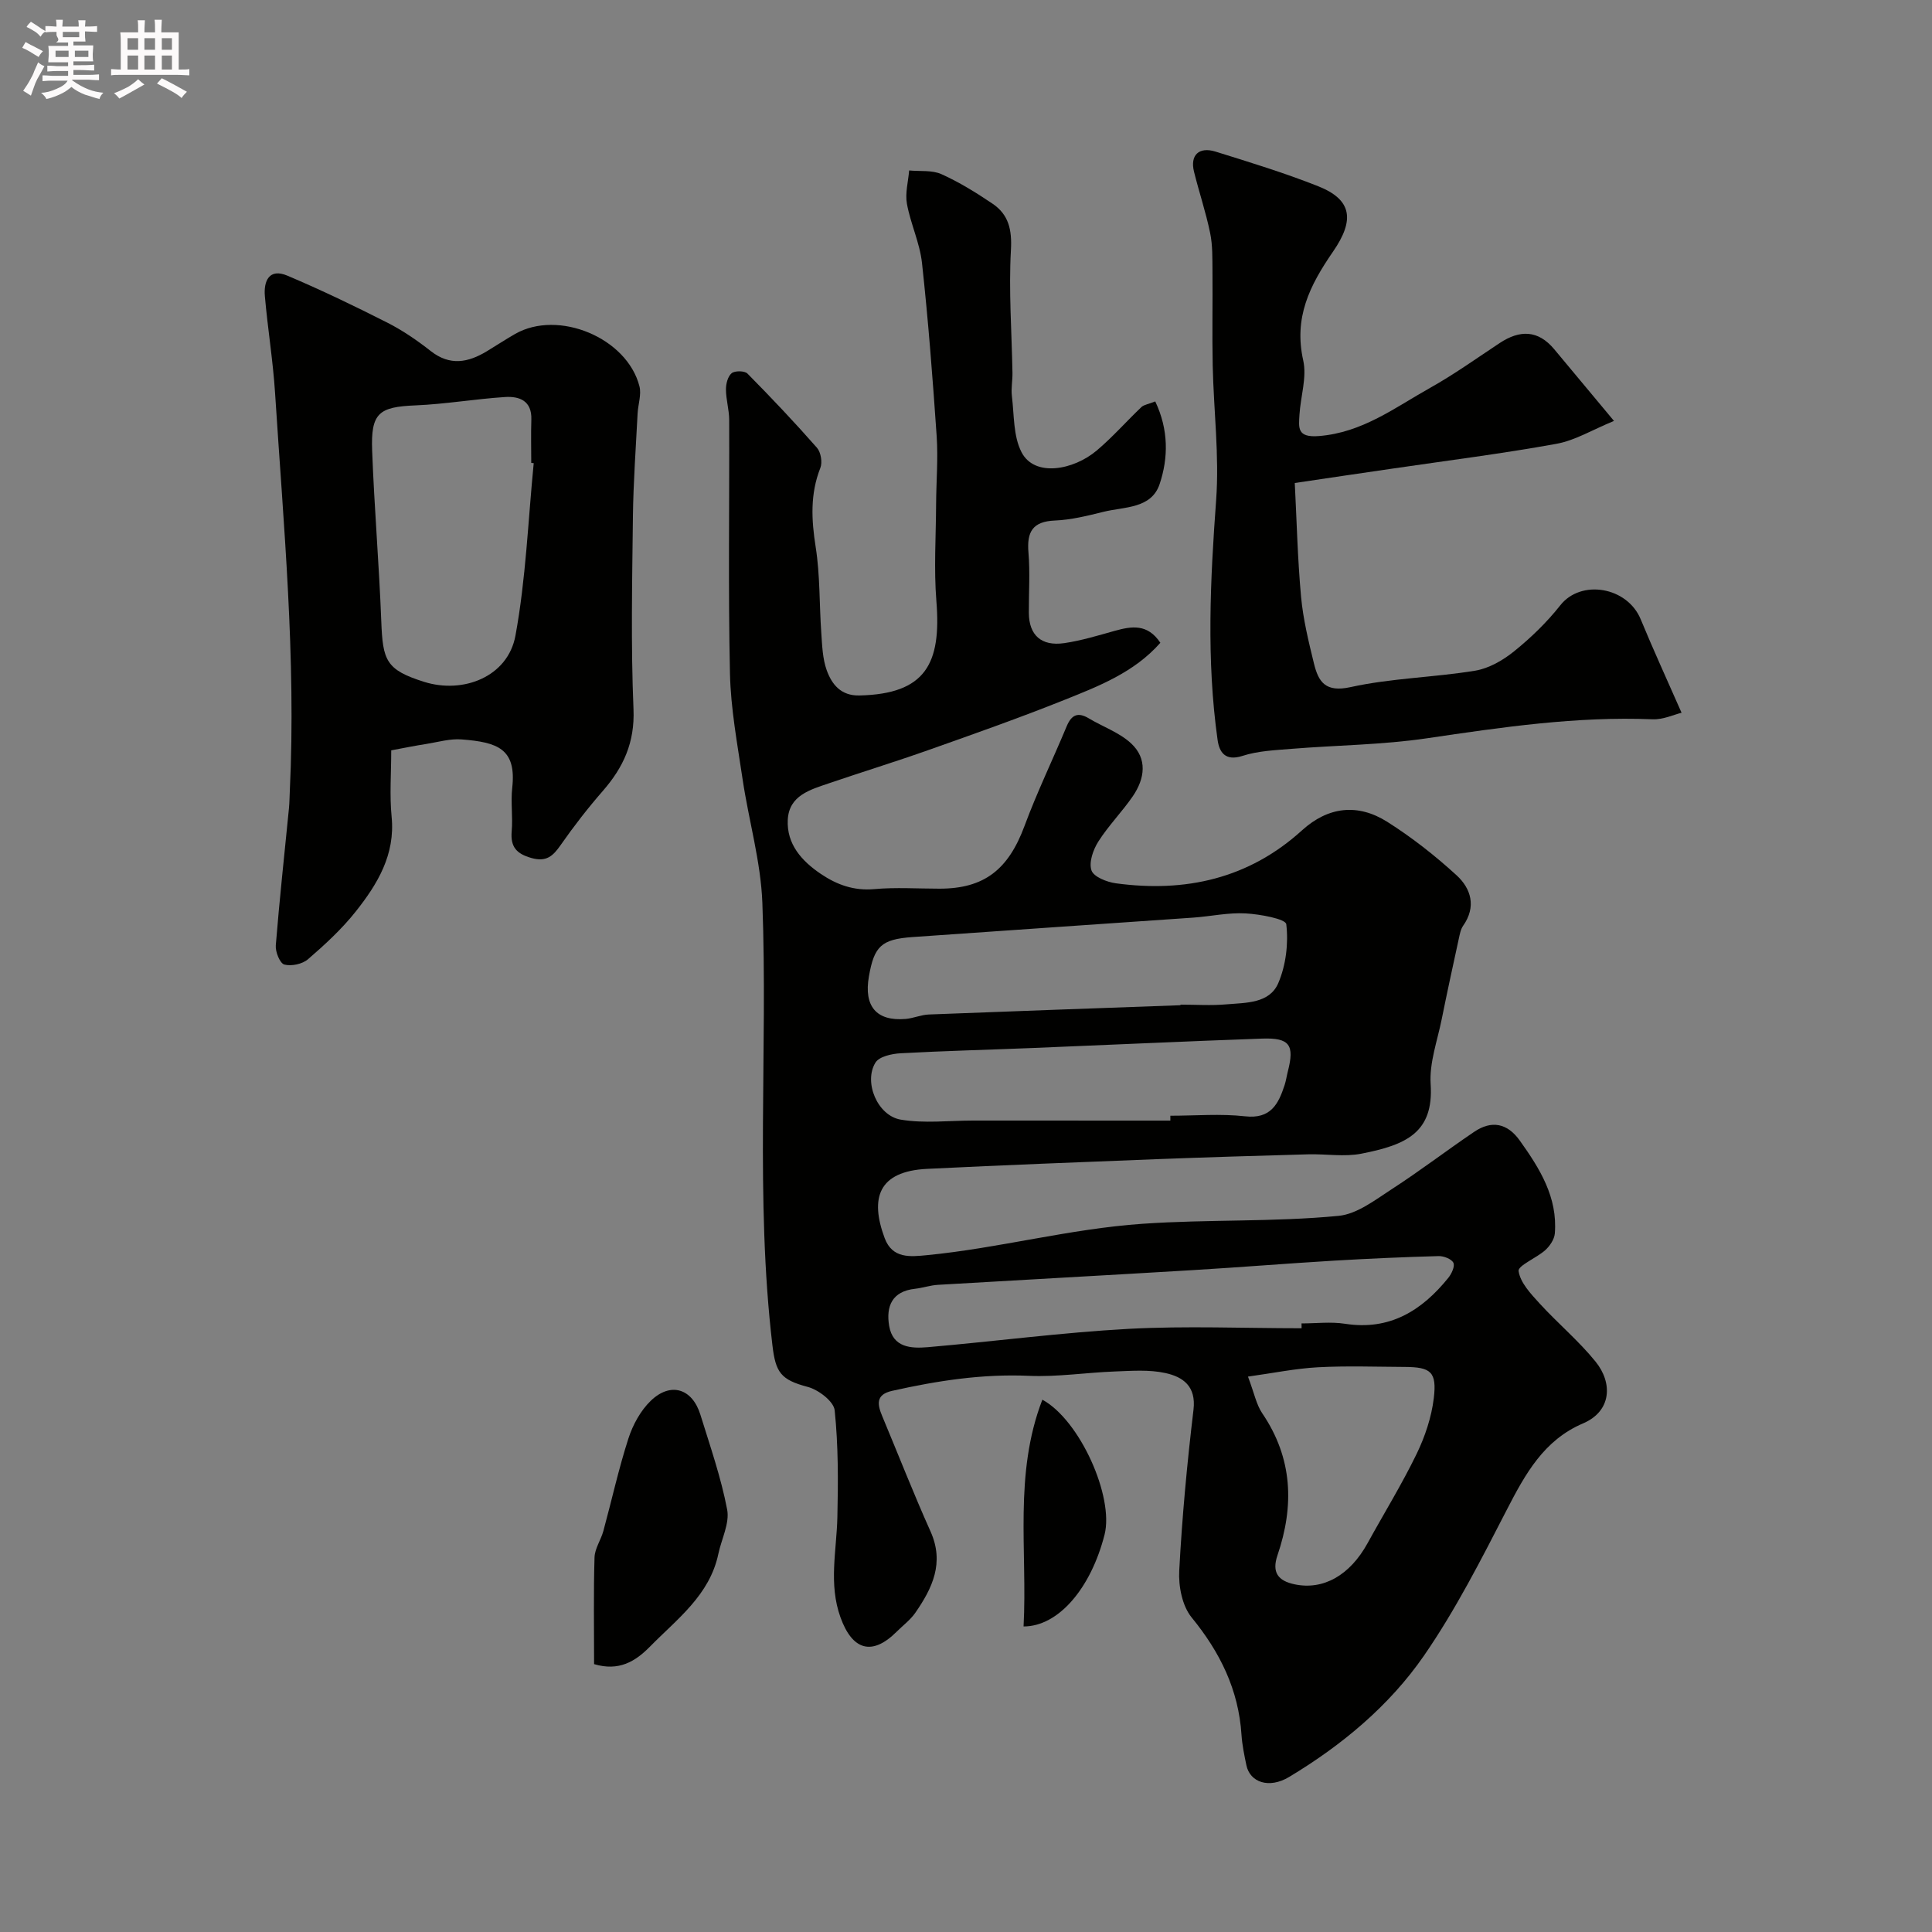<svg enable-background="new 0 0 400 400" viewBox="0 0 400 400" xmlns="http://www.w3.org/2000/svg"><rect x="0" y="0" width="400" height="400" fill="#808080" stroke="none"/><path d="m6.8 9.5c.6.3 1.3.7 2.1 1.1-.4.4-.7.8-.9 1.2-.7-.4-1.3-.8-1.8-1.1s-1.1-.6-1.6-.8c.2-.4.5-.8.7-1.2.4.2.8.5 1.5.8zm.9 6.9c-.3.6-.5 1.1-.7 1.7s-.4 1.1-.6 1.7c-.6-.4-1.1-.7-1.6-1 .7-1 1.2-1.8 1.5-2.4.3-.5.6-1.1.8-1.7.3-.6.5-1.2.8-1.8.3.3.8.6 1.3.8-.7 1.3-1.2 2.2-1.5 2.7zm.1-11c.4.3 1 .7 1.7 1.1-.5.2-.8.6-1.1 1.1-.5-.6-1-1-1.4-1.2s-.9-.6-1.5-.8c.2-.4.5-.7.9-1.1.5.3.9.6 1.4.9zm10.5 13.1c1 .4 2 .6 3.1.7-.4.4-.7.8-.8 1.3-.9-.2-1.9-.6-3-.9-1-.4-2-.9-2.8-1.6-.5.4-1.1.9-1.9 1.3s-1.9.9-3.3 1.2c-.1-.3-.5-.8-1.1-1.3 1 0 2.1-.3 3.2-.8 1.2-.5 1.9-1 2.3-1.7h-3.2c-.4 0-1 0-2 .1v-1.2c1 0 1.7.1 2 .1h3.3v-1h-2.3c-.2 0-.9 0-2 .1v-1.2c1.2 0 1.9.1 2 .1h2.3v-.8h-4.1c0-.7.1-1.2.1-1.6 0-.5 0-1.1-.1-1.8h4.1v-.7h-2.5c1-.6.1-1.1.1-1.6v-.6h-.5c-.4 0-1 0-1.8.1v-1.3c1.2 0 1.9.1 2.1.1h.2c0-.3 0-.8-.1-1.4h1.4c0 .6-.1 1-.1 1.4h3.4c0-.4 0-.8-.1-1.3h1.5c0 .4-.1.9-.1 1.3.7 0 1.5 0 2.5-.1v1.2c-1 0-1.8-.1-2.5-.1v.6c0 .3 0 .8.1 1.5h-2.5v.8h4.1c0 .7-.1 1.3-.1 1.8s0 1 .1 1.5h-4.1v.8h1.4c.8 0 1.8 0 2.9-.1v1.2c-1 0-1.9-.1-2.8-.1h-1.5v1h3.2c.3 0 1 0 2.1-.1v1.2c-1.1 0-1.8-.1-2.1-.1h-3.4l-.1.1c1.4 1 2.4 1.5 3.4 1.9zm-4.1-6.7v-1.3h-2.7v1.3zm2.2-4.1v-1.1h-3.4v1.1zm1.9 4.1v-1.3h-2.8v1.3z" fill="#fcfafa"/><path d="m37 6.7v2.3 5.4c1 0 1.8 0 2.2-.1v1.3c-.6 0-1.5-.1-2.5-.1h-11.9c-.7 0-1.3 0-1.8.1v-1.3c.5 0 1.1.1 2 .1v-5.2c0-1 0-1.8-.1-2.5h3.7c0-1.3 0-2.1-.1-2.5h1.5c0 .4-.1 1.3-.1 2.5h2.2c0-1.2 0-2.1-.1-2.6h1.5c0 .4-.1 1.3-.1 2.6zm-12.3 13.7c-.3-.4-.7-.8-1.1-1.1 1.1-.4 2.1-.9 2.9-1.3.8-.5 1.5-1 2.1-1.6.4.4.9.8 1.3 1.1-2.5 1.4-4.2 2.4-5.2 2.9zm3.9-10.1v-2.4h-2.2v2.4zm0 4.1v-2.9h-2.2v2.9zm3.5-4.1v-2.4h-2.2v2.4zm0 4.1v-2.9h-2.2v2.9zm.4 2.9 1-1.1c.6.3 1.4.7 2.5 1.3s2 1.1 2.7 1.5c-.4.4-.8.8-1.1 1.3-.8-.8-2.5-1.7-5.1-3zm3.1-7v-2.4h-2.1v2.4zm0 4.1v-2.9h-2.1v2.9z" fill="#fcfafa"/><g fill="#010100"><path d="m239.18 83.11c2.79 5.87 2.72 11.69.91 17.11-1.71 5.13-7.31 4.68-11.6 5.74-3.31.82-6.7 1.67-10.08 1.81-4.63.19-5.84 2.35-5.48 6.62.35 4.14.06 8.33.08 12.49.03 4.62 2.57 6.97 7.36 6.27 3.52-.52 6.98-1.58 10.42-2.54 3.48-.96 6.77-1.54 9.45 2.47-5.42 6.15-12.78 8.99-19.97 11.87-9.2 3.68-18.55 6.98-27.9 10.29-6.86 2.43-13.82 4.57-20.71 6.92-3.89 1.33-8.3 2.51-8.56 7.56-.26 5.06 2.9 8.56 6.88 11.24 3.31 2.23 6.83 3.5 11.04 3.12 4.46-.4 8.99-.09 13.49-.09 9.26 0 14.25-3.94 17.61-13 2.59-6.99 5.85-13.72 8.72-20.61.99-2.37 2.3-3.02 4.59-1.65 2.9 1.74 6.29 2.91 8.72 5.15 3.47 3.19 2.88 7.33.38 10.98-2.22 3.23-5.03 6.07-7.13 9.37-1.08 1.7-2 4.32-1.42 5.98.46 1.34 3.2 2.42 5.06 2.67 14.4 1.95 27.5-.96 38.53-10.97 5.44-4.94 11.57-5.59 17.63-1.77 5.1 3.22 9.92 7.01 14.37 11.08 2.99 2.74 4.13 6.5 1.36 10.44-.52.74-.7 1.77-.9 2.69-1.21 5.55-2.42 11.1-3.54 16.67-.9 4.47-2.58 9.02-2.29 13.43.67 10.12-5.17 12.61-14.36 14.41-3.53.69-7.31.03-10.98.13-10.44.29-20.87.6-31.3 1-15.87.62-31.74 1.23-47.61 2.01-10.17.5-11.85 6.11-8.79 14.34 1.6 4.29 5.31 3.86 8.73 3.53 14.97-1.45 29.48-5.45 44.67-6.5 13.56-.94 27.12-.34 40.58-1.64 3.82-.37 7.55-3.28 11-5.52 5.82-3.76 11.34-8 17.08-11.88 3.6-2.44 6.86-1.79 9.42 1.79 4.13 5.78 7.88 11.75 7.27 19.26-.1 1.21-1.03 2.59-1.98 3.45-1.81 1.63-5.68 3.19-5.52 4.33.34 2.4 2.52 4.7 4.33 6.69 3.76 4.11 8.09 7.73 11.59 12.04 3.6 4.43 3.35 10.28-2.58 12.81-8.12 3.46-11.97 10.49-15.78 17.88-5.3 10.29-10.59 20.7-17.14 30.19-7.2 10.42-17.03 18.58-27.93 25.13-4.18 2.51-8.12 1.1-8.85-2.43-.43-2.08-.87-4.18-1.01-6.28-.6-9.34-4.44-17.12-10.33-24.32-1.95-2.39-2.74-6.47-2.56-9.7.59-11.12 1.63-22.24 2.95-33.3.58-4.89-2.2-6.8-5.79-7.59-3.37-.75-7.01-.46-10.51-.33-5.93.22-11.87 1.16-17.77.9-9.66-.43-19 1.02-28.33 3.11-3.43.77-3.06 2.82-2.04 5.25 3.33 7.96 6.47 16 10 23.87 2.91 6.49.37 11.74-3.16 16.84-1.03 1.48-2.56 2.61-3.86 3.91-5.06 5.05-9.16 3.89-11.63-2.98-2.49-6.91-.8-13.8-.64-20.74.17-7.38.2-14.8-.56-22.12-.19-1.85-3.37-4.27-5.59-4.85-5.55-1.47-6.64-2.96-7.3-8.62-3.6-30.47-.93-61.06-2.08-91.57-.32-8.57-2.82-17.05-4.09-25.6-1.08-7.29-2.46-14.61-2.62-21.94-.38-17.49-.1-34.99-.16-52.49-.01-2.1-.66-4.19-.67-6.28-.01-1.16.38-2.71 1.18-3.37.67-.55 2.68-.52 3.27.07 4.93 4.99 9.76 10.09 14.39 15.36.81.92 1.16 3.01.71 4.16-2.14 5.42-1.86 10.76-.97 16.41.92 5.84.74 11.85 1.16 17.77.18 2.6.26 5.32 1.12 7.72 1.06 2.93 2.94 5.32 6.78 5.23 13.71-.31 16.97-6.6 15.93-19.51-.54-6.68-.09-13.44-.06-20.16.03-4.66.43-9.34.12-13.97-.82-11.98-1.74-23.96-3.04-35.9-.45-4.15-2.37-8.12-3.12-12.26-.4-2.2.27-4.59.46-6.9 2.25.22 4.74-.11 6.69.77 3.7 1.66 7.2 3.84 10.57 6.11 3.35 2.26 4.05 5.4 3.81 9.61-.47 8.44.17 16.94.32 25.41.03 1.6-.31 3.23-.12 4.79.48 3.93.27 8.29 1.99 11.63 2.7 5.26 10.79 3.71 15.57-.33 3.3-2.78 6.17-6.07 9.31-9.05.56-.46 1.5-.59 2.81-1.12zm5.23 125.01c0-.04 0-.08 0-.12 3.17 0 6.35.22 9.49-.06 4.02-.35 8.94-.14 10.76-4.41 1.58-3.7 2.12-8.2 1.65-12.18-.13-1.1-5.45-2.08-8.43-2.24-3.57-.2-7.19.61-10.79.87-19.39 1.36-38.79 2.65-58.19 4.03-6.44.46-7.91 1.9-9 8.14-1.09 6.21 1.56 9.32 7.61 8.81 1.61-.14 3.19-.86 4.8-.92 17.37-.68 34.74-1.29 52.1-1.92zm25.07 66.88c0-.33 0-.67-.01-1 3 0 6.05-.38 8.98.07 9.27 1.45 15.92-2.71 21.41-9.51.68-.84 1.4-2.4 1.05-3.11-.38-.79-1.99-1.41-3.04-1.39-7.26.2-14.52.52-21.77.95-9.69.58-19.37 1.37-29.07 1.95-17.61 1.06-35.22 2.01-52.83 3.05-1.6.09-3.16.64-4.76.82-4.76.52-6.03 3.63-5.35 7.68.77 4.52 4.55 4.7 7.99 4.41 13.89-1.2 27.74-3.04 41.65-3.8 11.89-.63 23.84-.12 35.75-.12zm-27.17-42.99c0-.34 0-.67 0-1.01 5.16 0 10.38-.45 15.48.12 5.3.59 6.88-2.52 8.17-6.45.3-.92.43-1.89.67-2.83 1.42-5.5.39-7.01-5.32-6.81-15.87.56-31.72 1.31-47.59 1.95-9.1.37-18.2.59-27.29 1.09-1.8.1-4.39.67-5.17 1.92-2.5 4.02.39 11.01 5.24 11.82 4.88.82 10 .19 15.02.19 13.6.01 27.19.01 40.79.01zm16.07 53c1.29 3.4 1.72 5.77 2.95 7.59 6.32 9.3 6.66 19.15 3.15 29.43-1.19 3.5.11 5.27 3.57 5.99 5.92 1.24 11.43-1.85 15.11-8.55 3.38-6.15 7.07-12.14 10.13-18.44 1.74-3.59 3.08-7.59 3.56-11.53.66-5.49-.61-6.46-6.02-6.49-5.99-.03-12-.25-17.97.07-4.63.25-9.23 1.2-14.48 1.93z"/><path d="m81 155.35c0 4.79-.36 9.3.08 13.74.78 7.87-2.93 13.95-7.42 19.62-2.88 3.63-6.36 6.84-9.88 9.88-1.16 1.01-3.44 1.5-4.91 1.11-.91-.24-1.88-2.63-1.77-3.97.76-9.49 1.8-18.95 2.73-28.43.11-1.15.11-2.32.17-3.48 1.32-27.57-1.29-55-3.05-82.46-.43-6.7-1.53-13.35-2.11-20.03-.28-3.16.89-5.85 4.65-4.26 7.02 2.97 13.9 6.28 20.7 9.73 3.18 1.61 6.19 3.68 9 5.89 3.98 3.12 7.74 2.37 11.61.03 1.96-1.18 3.87-2.45 5.85-3.58 8.95-5.11 23.16.79 25.74 10.83.44 1.73-.28 3.74-.38 5.63-.36 7.09-.88 14.19-.97 21.28-.15 13.33-.44 26.68.12 39.98.28 6.85-2.08 11.99-6.33 16.87-3.12 3.58-6.04 7.34-8.76 11.24-1.59 2.28-2.96 3.54-6.04 2.67-3.09-.87-4.37-2.29-4.09-5.53.26-2.98-.22-6.03.11-8.99.91-8.12-3.06-9.45-10.46-10.03-2.39-.19-4.86.54-7.28.93-2.38.37-4.74.85-7.31 1.33zm29.5-59.46c-.17-.02-.34-.03-.51-.05 0-2.99-.08-5.99.02-8.98.12-3.89-2.46-4.85-5.45-4.66-6.19.4-12.34 1.47-18.54 1.73-7.58.31-9.27 1.57-8.97 9.39.44 11.78 1.44 23.54 1.89 35.32.31 8.1.95 10.04 8.87 12.53 8.05 2.54 17.34-1.02 18.91-9.58 2.16-11.73 2.61-23.78 3.78-35.7z"/><path d="m268.07 100c.39 7.5.57 15.55 1.3 23.55.43 4.66 1.56 9.29 2.68 13.86.93 3.78 2.38 5.99 7.56 4.85 8.43-1.86 17.23-2 25.79-3.4 2.87-.47 5.8-2.17 8.11-4.04 3.48-2.81 6.77-6 9.54-9.51 4.29-5.43 13.86-3.83 16.64 2.91 2.58 6.26 5.42 12.42 8.46 19.35-1.55.37-3.8 1.44-6 1.35-15.74-.64-31.19 1.64-46.69 3.93-9.26 1.37-18.71 1.43-28.07 2.19-3.41.28-6.94.42-10.15 1.46-3.57 1.15-4.79-.76-5.15-3.3-2.33-16.54-1.52-33.08-.3-49.68.67-9.19-.51-18.51-.71-27.78-.14-6.52.01-13.04-.05-19.56-.03-2.66.05-5.39-.49-7.97-.88-4.28-2.29-8.44-3.34-12.69-.83-3.39 1.02-5.2 4.47-4.13 7.14 2.22 14.31 4.42 21.25 7.17 7.05 2.8 7.57 7.02 3.06 13.55-4.89 7.09-8.13 13.68-6.16 22.52.78 3.51-.55 7.47-.78 11.24-.16 2.7-.52 4.77 4.02 4.41 9.02-.71 15.76-5.91 23.07-10 4.96-2.78 9.62-6.12 14.37-9.26 4.15-2.74 7.93-2.74 11.29 1.29 3.77 4.52 7.54 9.05 12.37 14.84-4.43 1.81-8.04 4.04-11.93 4.74-11.23 2.04-22.57 3.46-33.87 5.12-6.6.95-13.19 1.94-20.29 2.99z"/><path d="m123 344.54c0-7.5-.13-14.79.09-22.08.05-1.84 1.32-3.62 1.83-5.48 1.74-6.39 3.16-12.88 5.19-19.17.92-2.84 2.53-5.79 4.65-7.82 4.11-3.93 8.57-2.51 10.25 2.91 2.01 6.5 4.27 12.98 5.54 19.64.54 2.83-1.17 6.09-1.82 9.16-1.8 8.59-8.57 13.51-14.21 19.26-2.99 3.03-6.39 5.11-11.52 3.58z"/><path d="m211.92 336.74c.82-15.62-2.07-31.52 3.89-46.95 7.82 4.27 14.85 20.15 12.88 27.93-2.84 11.15-9.57 19.03-16.77 19.02z"/></g></svg>